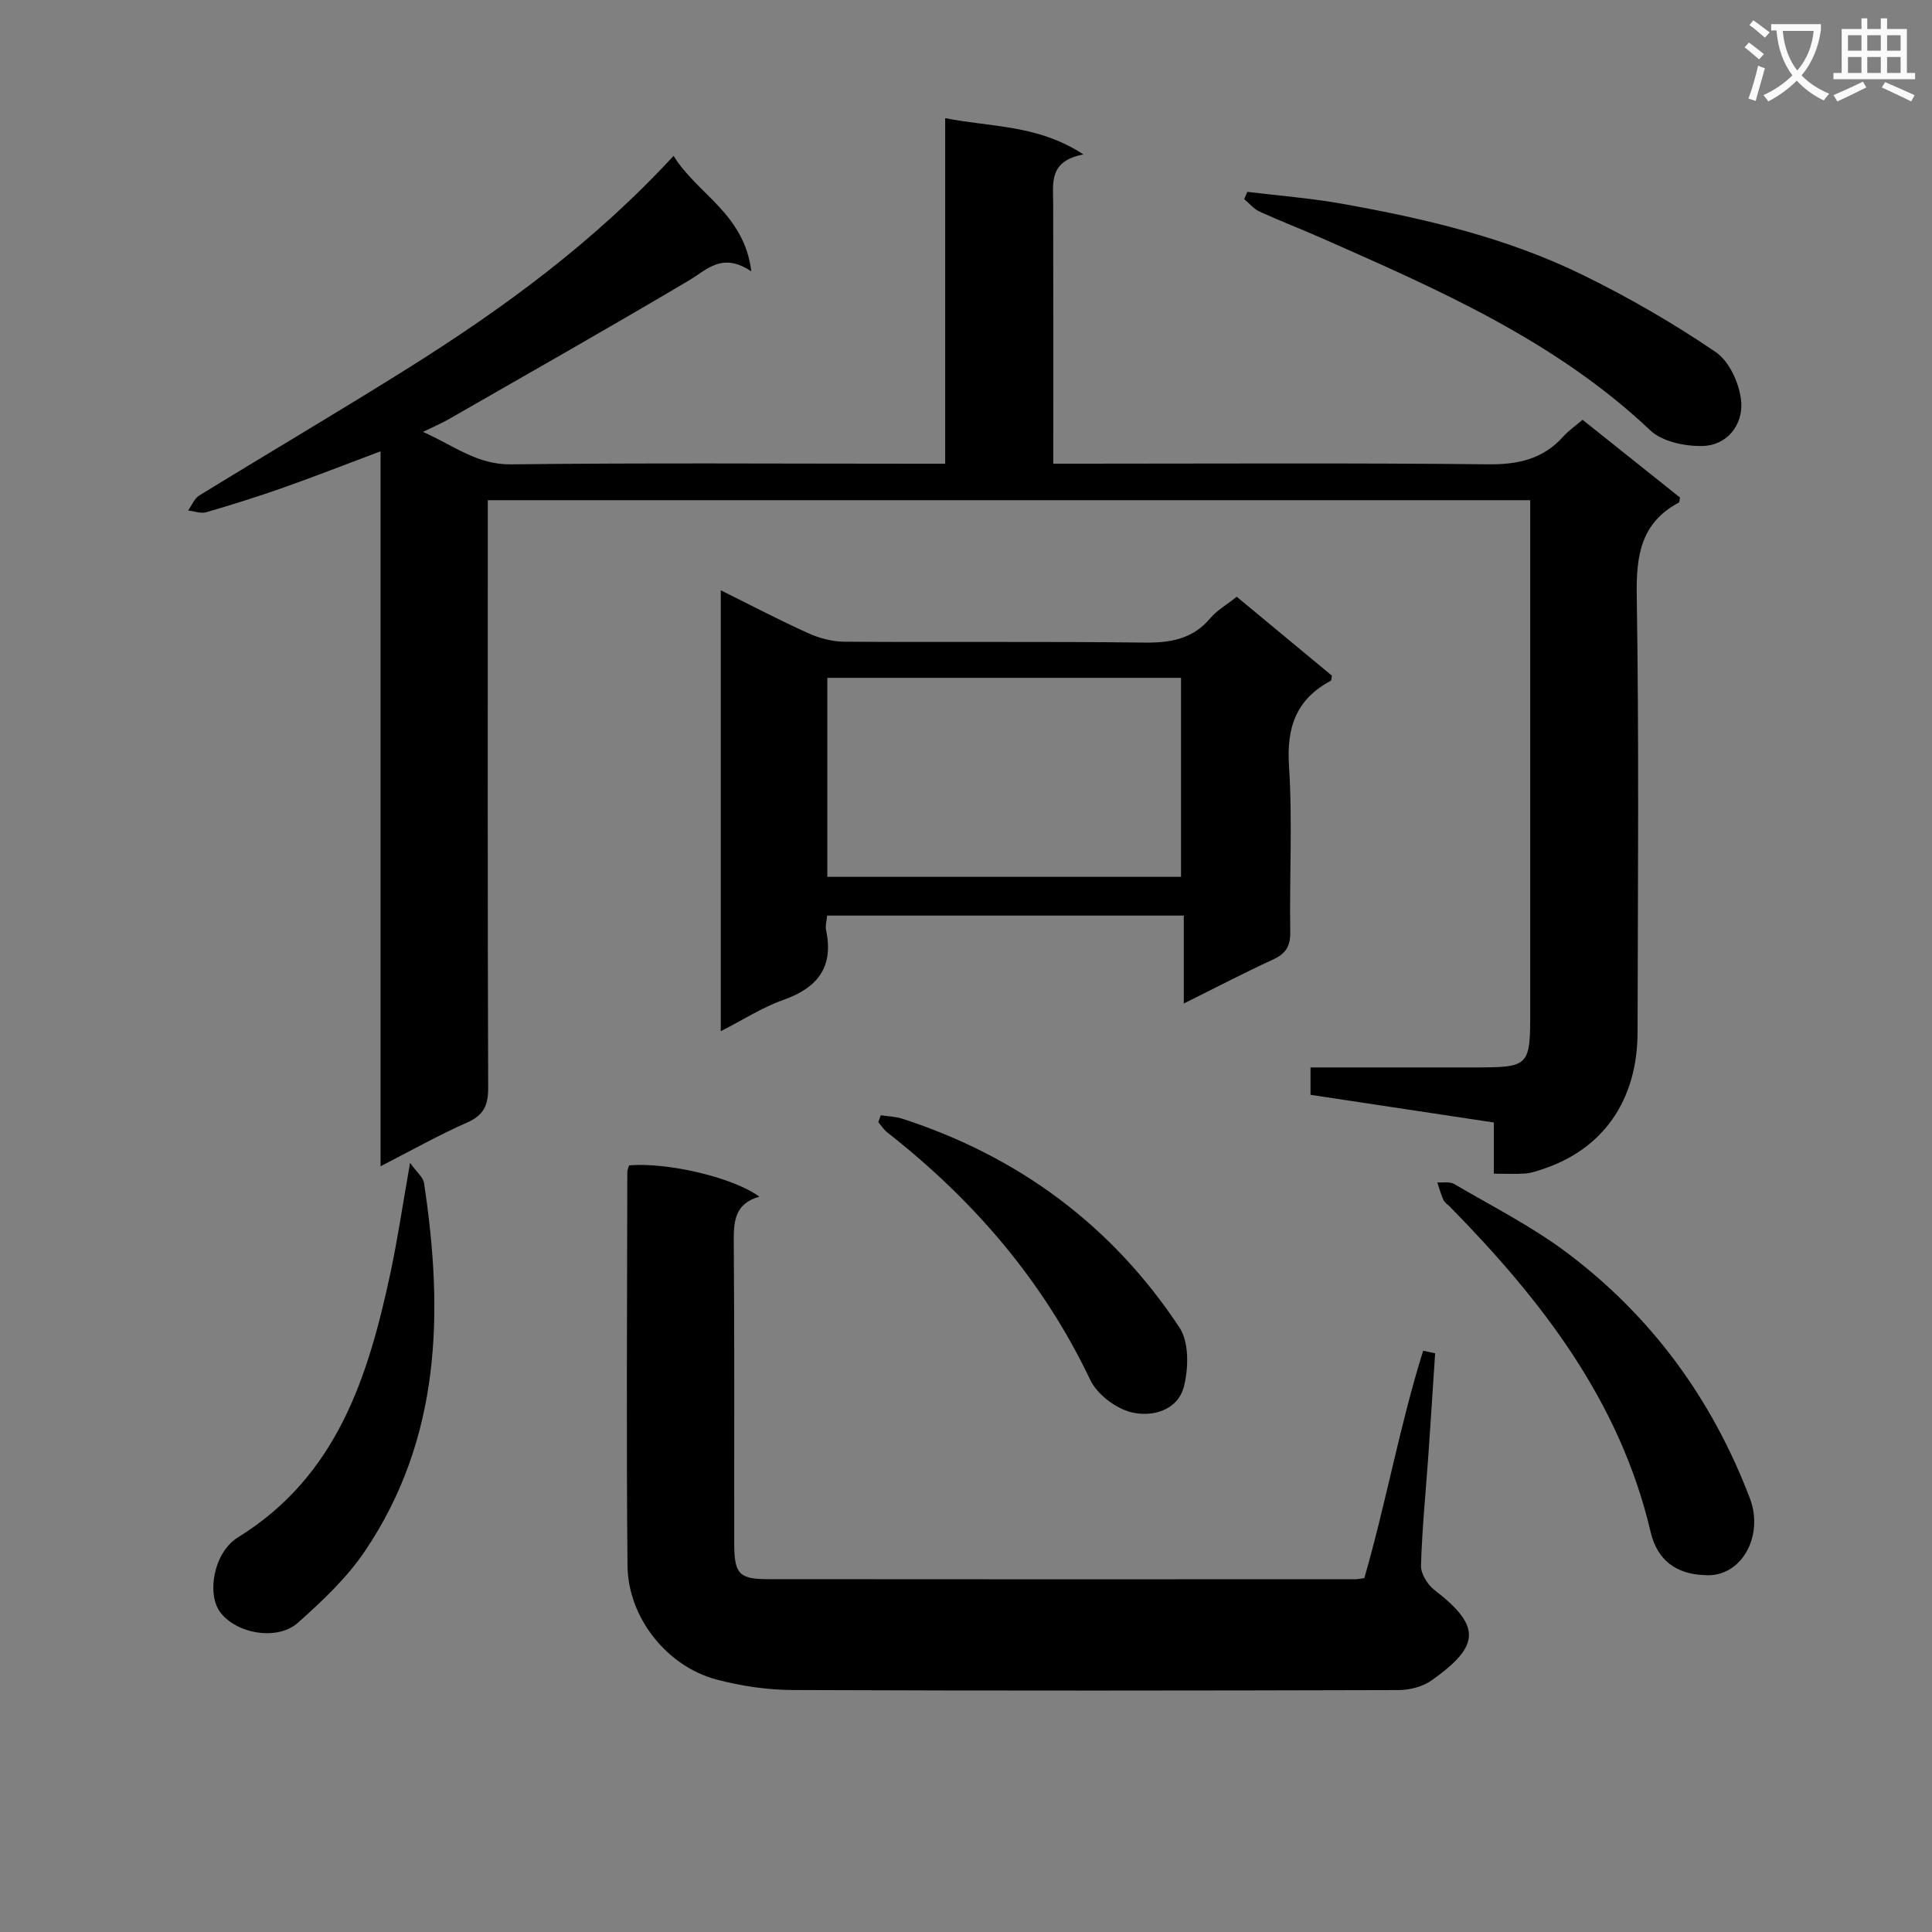 <svg enable-background="new 0 0 400 400" viewBox="0 0 400 400" xmlns="http://www.w3.org/2000/svg"><rect x="0" y="0" width="400" height="400" fill="#808080" stroke="none"/><path d="m362.1 8.8c1.1.8 2.1 1.6 3.1 2.4l-1 1.1c-1.3-1.1-2.3-2-3-2.5zm1.9 4.8c.5.2.9.4 1.4.5-.6 2.3-1.3 4.5-1.9 6.8l-1.5-.5c.8-2.1 1.4-4.3 2-6.8zm-1-9.4c1.3.9 2.4 1.8 3.4 2.5l-1 1.1c-1.4-1.2-2.4-2.1-3.2-2.6zm3.7 2.2v-1.4h10.3v1.2c-.5 3.6-1.8 6.8-4 9.4 1.5 1.6 3.4 2.8 5.7 3.8-.3.4-.7.8-1.1 1.4-2.3-1.1-4.1-2.5-5.6-4.1-1.6 1.6-3.6 3.1-5.9 4.3-.3-.5-.7-.9-1-1.3 2.4-1.1 4.4-2.5 6-4.1-1.9-2.5-3-5.6-3.3-9.3h-1.1zm8.8 0h-6.4c.3 3.3 1.3 6 3 8.2 2-2.3 3.1-5.1 3.4-8.2z" fill="#fafafb"/><path d="m385.3 3.8h1.3v2.2h2.8v-2.2h1.3v2.2h4.1v9.1h1.7v1.3h-16.9v-1.3h1.7v-9.1h4.1v-2.2zm.4 13.1.7 1.2c-1.8.9-3.8 1.9-6 2.9-.2-.4-.5-.8-.8-1.3 2.3-1 4.3-1.9 6.1-2.8zm-3.1-6.4h2.8v-3.2h-2.8zm0 4.6h2.8v-3.3h-2.8zm4-4.6h2.8v-3.2h-2.8zm0 4.6h2.8v-3.3h-2.8zm3.7 1.9c2.1.9 4.1 1.8 6.1 2.7l-.7 1.3c-2.2-1.1-4.2-2-6.1-2.9zm3.2-9.7h-2.8v3.2h2.8zm-2.8 7.8h2.8v-3.3h-2.8z" fill="#fafafb"/><g fill="#010000"><path d="m224.32 31.98c-7.28 1.35-6.27 6.02-6.27 10.33.04 17.65.02 35.29.02 53.69h5.53c28.16 0 56.33-.17 84.49.13 6.23.07 11.36-1.07 15.57-5.75 1.1-1.23 2.5-2.19 3.99-3.47 6.76 5.39 13.5 10.77 20.18 16.1-.12.5-.09.96-.27 1.05-7.82 4.2-8.82 10.92-8.69 19.19.48 30.16.23 60.32.17 90.49-.03 14.15-7.21 24.3-19.87 28.39-1.1.36-2.24.76-3.38.83-1.98.14-3.98.04-6.51.04 0-3.27 0-6.67 0-10.6-12.82-1.94-25.22-3.81-37.95-5.73 0-1.62 0-3.36 0-5.67h33.32c12.17 0 12.17 0 12.17-12.15 0-33 0-65.99 0-98.99 0-1.97 0-3.95 0-6.3-71.96 0-143.52 0-215.83 0v5.71c0 38.66-.05 77.32.08 115.99.01 3.66-.97 5.66-4.42 7.18-5.87 2.58-11.48 5.76-17.86 9.02 0-49.64 0-98.41 0-148.02-7.07 2.65-13.49 5.17-19.99 7.47-5.31 1.88-10.69 3.57-16.1 5.14-1.12.33-2.49-.22-3.75-.36.76-1.06 1.29-2.48 2.32-3.11 14.45-8.88 29.08-17.48 43.45-26.5 19.62-12.33 38.26-25.96 54.74-43.81 4.88 7.95 14.62 11.91 16.09 23.92-6.05-4.08-9.17-.34-13.02 1.94-16.43 9.73-33.04 19.15-49.6 28.65-1.42.82-2.94 1.46-5.36 2.64 6.45 2.86 11.19 6.8 18.21 6.72 27.99-.33 55.99-.13 83.99-.13h5.92c0-23.82 0-47.24 0-71.55 9.65 1.92 19.15 1.31 28.63 7.52z"/><path d="m282.47 326.73c4.53-15.71 7.35-31.69 12.18-47.07.83.18 1.65.35 2.48.53-.47 7.02-.91 14.04-1.4 21.05-.54 7.63-1.3 15.25-1.53 22.89-.05 1.68 1.34 3.94 2.75 5.03 9.8 7.56 9.5 11.57-.48 18.7-1.85 1.32-4.55 2.04-6.86 2.05-41.82.12-83.65.16-125.47-.01-5.26-.02-10.66-.82-15.75-2.16-10.28-2.7-18.37-12.81-18.47-23.59-.26-27.16-.07-54.32-.04-81.48 0-.47.24-.94.36-1.38 7.81-.72 21.67 2.5 26.97 6.47-5.27 1.49-5.33 5.37-5.29 9.74.17 20.66.06 41.32.09 61.98.01 6.38.95 7.47 7.1 7.47 40.49.05 80.98.02 121.47.01.49.02.98-.11 1.89-.23z"/><path d="m256.05 123.55c6.78 5.62 13.29 11.02 19.71 16.34-.11.53-.08.98-.24 1.06-7.11 3.79-9.17 9.57-8.65 17.57.75 11.44.08 22.97.26 34.46.05 2.94-.93 4.46-3.55 5.67-6.01 2.77-11.88 5.83-18.49 9.12 0-6.4 0-12.11 0-18.21-24.86 0-49.22 0-73.84 0-.09 1.09-.41 2.1-.22 3 1.62 7.66-1.74 11.95-8.87 14.47-4.31 1.52-8.25 4.08-12.93 6.47 0-30.62 0-60.61 0-91.29 6.16 3.06 12.01 6.13 18.02 8.85 2.33 1.05 5.03 1.79 7.57 1.8 20.65.14 41.31-.07 61.96.18 5.47.07 10.1-.66 13.8-5.05 1.37-1.62 3.33-2.73 5.47-4.44zm-84.76 16.79v41.2h73.23c0-13.95 0-27.49 0-41.2-24.51 0-48.61 0-73.23 0z"/><path d="m258.24 39.72c6.51.8 13.07 1.3 19.52 2.45 17.19 3.06 34.2 7.04 49.96 14.77 9.51 4.66 18.77 10 27.51 15.96 2.89 1.97 5.03 6.77 5.28 10.42.32 4.64-2.93 8.92-8.05 9.02-3.63.07-8.33-.9-10.8-3.25-19.66-18.59-43.89-29.14-68.09-39.82-4.25-1.88-8.59-3.54-12.81-5.47-1.2-.55-2.12-1.71-3.16-2.58.21-.51.42-1 .64-1.5z"/><path d="m352.74 326.1c-5.59-.23-9.61-2.99-10.99-8.9-6.35-27.12-22.59-48.03-41.53-67.33-.47-.47-1.11-.87-1.37-1.43-.53-1.16-.86-2.42-1.27-3.64 1.18.09 2.58-.2 3.5.34 7.85 4.61 16.06 8.76 23.31 14.2 17.54 13.17 30.08 30.32 37.9 50.86 3.01 7.91-1.85 16.62-9.55 15.9z"/><path d="m84.9 240.76c1.4 1.96 2.71 2.98 2.89 4.18 4.05 26.7 3.55 52.81-12.24 76.21-3.75 5.55-8.83 10.34-13.88 14.83-4.32 3.84-12.89 2.22-16.14-2.28-2.73-3.78-1.31-12.29 3.76-15.42 20.48-12.66 26.93-33.17 31.56-54.79 1.48-6.96 2.51-14.01 4.05-22.73z"/><path d="m182.36 230.9c1.48.23 3.02.26 4.43.71 24.1 7.82 43.46 22.13 57.41 43.25 1.99 3.01 1.88 8.32.94 12.12-1.26 5.05-6.58 6.47-10.89 5.42-3.25-.8-7.1-3.71-8.52-6.7-9.81-20.61-24.22-37.28-42.03-51.25-.73-.57-1.25-1.41-1.86-2.13.17-.47.35-.95.52-1.42z"/></g></svg>